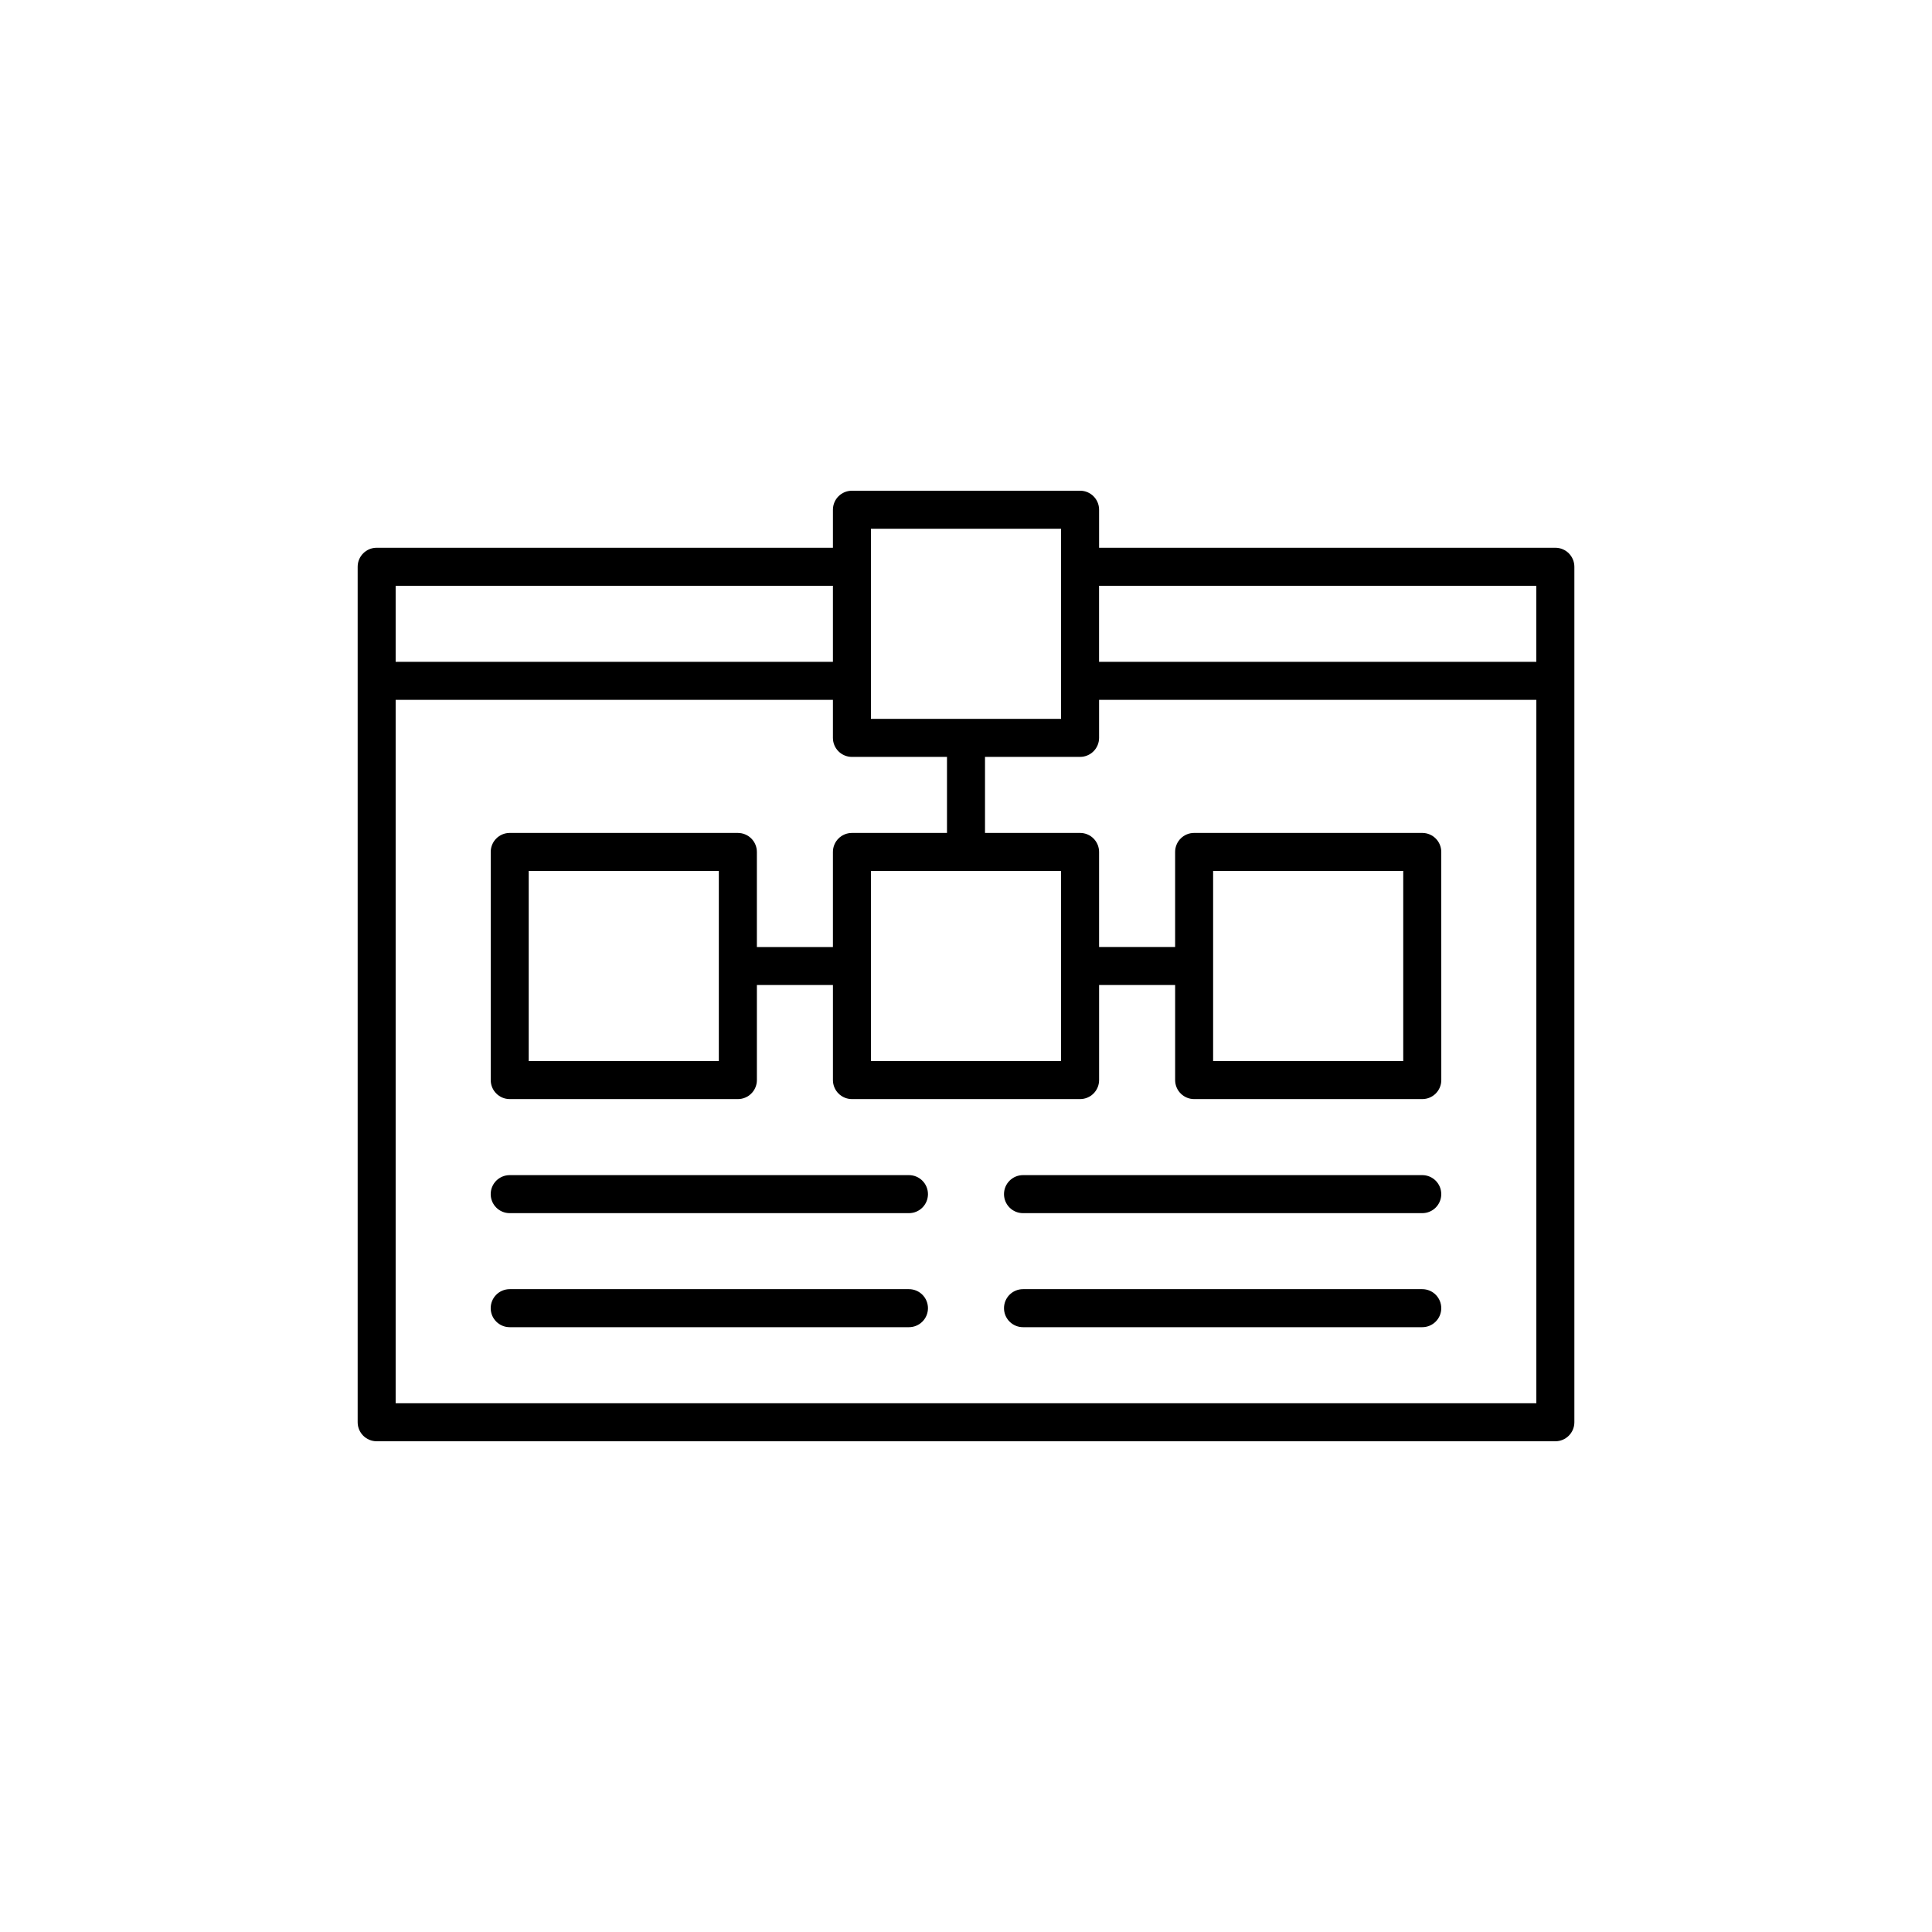 <?xml version="1.0" encoding="UTF-8"?>
<!-- The Best Svg Icon site in the world: iconSvg.co, Visit us! https://iconsvg.co -->
<svg fill="#000000" width="800px" height="800px" version="1.1" viewBox="144 144 512 512" xmlns="http://www.w3.org/2000/svg">
 <g>
  <path d="m556.18 289.16h-120.91v-10.078c0-2.785-2.254-5.039-5.039-5.039l-60.457 0.004c-2.785 0-5.039 2.254-5.039 5.039v10.078l-120.91-0.004c-2.785 0-5.039 2.254-5.039 5.039v226.71c0 2.785 2.254 5.039 5.039 5.039h312.36c2.785 0 5.039-2.254 5.039-5.039v-226.71c0-2.785-2.254-5.039-5.039-5.039zm-5.039 10.078v20.152h-115.88v-20.152zm-176.33-15.117h50.383v50.383h-50.383zm-10.078 15.117v20.152h-115.88v-20.152zm-115.88 216.64v-186.41h115.88v10.078c0 2.785 2.254 5.039 5.039 5.039h25.191v20.152h-25.191c-2.785 0-5.039 2.254-5.039 5.039v25.191h-20.152v-25.191c0-2.785-2.254-5.039-5.039-5.039l-60.453-0.004c-2.785 0-5.039 2.254-5.039 5.039v60.457c0 2.785 2.254 5.039 5.039 5.039h60.457c2.785 0 5.039-2.254 5.039-5.039v-25.191h20.152v25.191c0 2.785 2.254 5.039 5.039 5.039h60.457c2.785 0 5.039-2.254 5.039-5.039v-25.191h20.152v25.191c0 2.785 2.254 5.039 5.039 5.039h60.457c2.785 0 5.039-2.254 5.039-5.039l-0.008-60.457c0-2.785-2.254-5.039-5.039-5.039h-60.453c-2.785 0-5.039 2.254-5.039 5.039v25.191h-20.152v-25.191c0-2.785-2.254-5.039-5.039-5.039h-25.191v-20.152h25.191c2.785 0 5.039-2.254 5.039-5.039v-10.078h115.88v186.41zm176.33-90.688h-50.379v-50.379h50.383zm-90.684 0h-50.383v-50.379h50.383zm130.99-50.379h50.383v50.383l-50.383-0.004z"/>
  <path d="m384.88 455.42h-105.8c-2.785 0-5.039 2.254-5.039 5.039 0 2.785 2.254 5.039 5.039 5.039h105.8c2.785 0 5.039-2.254 5.039-5.039-0.004-2.789-2.254-5.039-5.043-5.039z"/>
  <path d="m384.88 485.64h-105.8c-2.785 0-5.039 2.254-5.039 5.039s2.254 5.039 5.039 5.039h105.8c2.785 0 5.039-2.254 5.039-5.039-0.004-2.785-2.254-5.039-5.043-5.039z"/>
  <path d="m520.91 455.42h-105.8c-2.785 0-5.039 2.254-5.039 5.039 0 2.785 2.254 5.039 5.039 5.039h105.8c2.785 0 5.039-2.254 5.039-5.039-0.004-2.789-2.254-5.039-5.039-5.039z"/>
  <path d="m520.91 485.64h-105.8c-2.785 0-5.039 2.254-5.039 5.039s2.254 5.039 5.039 5.039h105.8c2.785 0 5.039-2.254 5.039-5.039-0.004-2.785-2.254-5.039-5.039-5.039z"/>
 </g>
</svg>